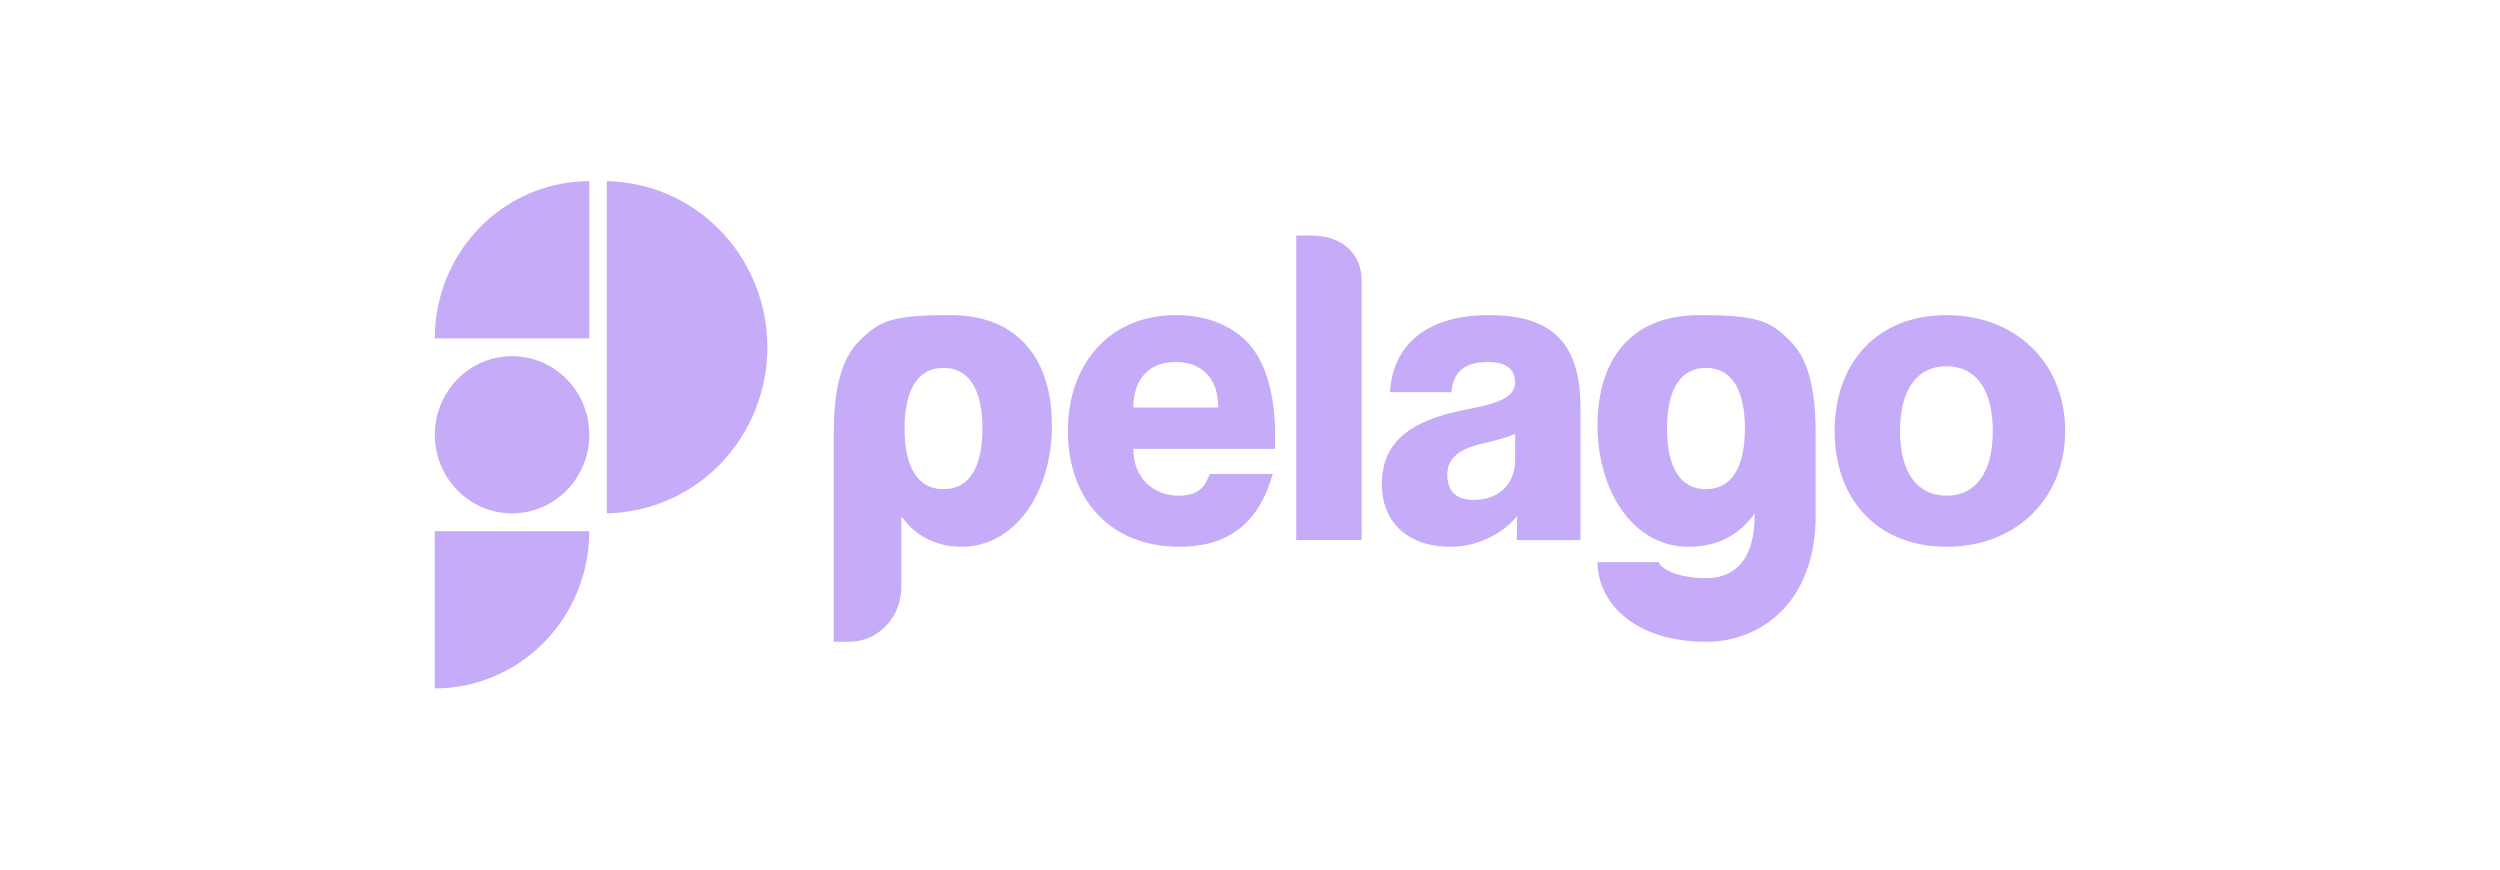 <svg width="138" height="48" viewBox="0 0 138 48" fill="none" xmlns="http://www.w3.org/2000/svg">
<path fill-rule="evenodd" clip-rule="evenodd" d="M28.266 28.337C25.91 28.337 24.002 26.395 24.002 23.999C24.002 21.604 25.91 19.661 28.265 19.661C30.62 19.661 32.529 21.603 32.529 23.999C32.529 26.395 30.62 28.337 28.266 28.337ZM24 18.678C24 17.538 24.22 16.41 24.649 15.356C25.076 14.307 25.704 13.35 26.497 12.543C27.286 11.739 28.227 11.098 29.264 10.661C30.298 10.225 31.408 10 32.527 10V18.678H24ZM24 38V29.321H32.527C32.527 30.46 32.307 31.589 31.878 32.643C31.451 33.692 30.824 34.648 30.03 35.458C29.241 36.261 28.3 36.902 27.262 37.339C26.23 37.775 25.121 38 24 38ZM33.494 10C35.866 10.042 38.126 11.028 39.771 12.737C41.434 14.463 42.362 16.77 42.359 19.168C42.362 21.565 41.434 23.872 39.771 25.599C38.126 27.308 35.866 28.294 33.494 28.336V10Z" fill="#C5ABF8"/>
<path fill-rule="evenodd" clip-rule="evenodd" d="M68.399 18.476C70.612 20.165 70.381 23.977 70.378 24.777H62.56C62.56 26.468 63.754 27.362 65.04 27.362C66.28 27.362 66.552 26.749 66.777 26.162H70.258C69.605 28.484 68.165 30.181 65.107 30.181C61.271 30.181 58.947 27.55 58.947 23.788C58.947 20.121 61.227 17.394 64.904 17.394C66.32 17.394 67.486 17.782 68.399 18.476ZM62.559 22.496H67.251C67.251 20.826 66.28 19.98 64.905 19.98C63.529 19.98 62.559 20.826 62.559 22.496ZM72.37 13.001C74.246 13.001 75.163 14.156 75.16 15.458V29.807H71.551V13.001H72.37ZM82.19 17.394C85.439 17.394 87.243 18.712 87.243 22.496V29.816H83.728C83.728 29.237 83.745 29.385 83.745 28.538H83.7C82.956 29.43 81.602 30.182 80.068 30.182C77.629 30.182 76.276 28.748 76.276 26.727C76.276 24.329 77.971 23.224 80.677 22.66C82.167 22.355 83.633 22.119 83.633 21.109C83.633 20.403 83.159 19.981 82.167 19.981C80.859 19.981 80.226 20.497 80.114 21.649H76.728C76.843 19.346 78.422 17.394 82.19 17.394ZM83.635 25.41V23.954C83.183 24.142 82.618 24.307 81.784 24.495C80.362 24.824 79.889 25.436 79.889 26.188C79.889 27.174 80.453 27.597 81.333 27.597C82.889 27.597 83.635 26.562 83.635 25.41ZM107.453 17.394C111.288 17.394 113.998 20.05 113.998 23.787C113.998 27.525 111.286 30.181 107.453 30.181C103.595 30.181 101.272 27.525 101.272 23.788C101.272 20.05 103.595 17.394 107.453 17.394ZM107.453 27.362C109.033 27.362 110.003 26.115 110.003 23.788C110.003 21.462 109.032 20.216 107.453 20.216C105.851 20.216 104.881 21.461 104.881 23.788C104.881 26.116 105.851 27.362 107.453 27.362ZM52.449 17.394C56.264 17.394 58.066 19.898 58.066 23.488C58.066 27.077 56.11 30.182 53.059 30.182C51.311 30.182 50.263 29.212 49.797 28.557H49.751V32.43C49.753 33.218 49.452 33.977 48.91 34.547C48.37 35.11 47.638 35.425 46.876 35.425H46.025V23.852C46.025 20.281 47.004 19.24 47.54 18.715C48.612 17.663 49.387 17.394 52.449 17.394ZM52.081 27.003C53.522 27.003 54.231 25.76 54.231 23.654C54.231 21.55 53.521 20.307 52.081 20.307C50.641 20.307 49.931 21.55 49.931 23.654C49.931 25.759 50.641 27.003 52.081 27.003ZM100.224 23.852V28.475C100.224 33.233 97.199 35.424 94.203 35.424C90.068 35.424 88.184 33.144 88.184 31.03H91.556V31.021C91.591 31.249 92.308 31.911 94.206 31.911C95.412 31.911 96.855 31.263 96.855 28.474V28.343C96.082 29.435 94.938 30.181 93.19 30.181C90.138 30.181 88.183 27.078 88.183 23.487C88.183 19.894 89.986 17.395 93.8 17.395C96.863 17.395 97.639 17.663 98.711 18.715C99.247 19.24 100.224 20.282 100.224 23.852ZM94.168 27.003C95.61 27.003 96.318 25.76 96.318 23.654C96.318 21.55 95.609 20.307 94.168 20.307C92.728 20.307 92.019 21.55 92.019 23.654C92.019 25.759 92.728 27.003 94.168 27.003Z" fill="#C5ABF8"/>
</svg>
